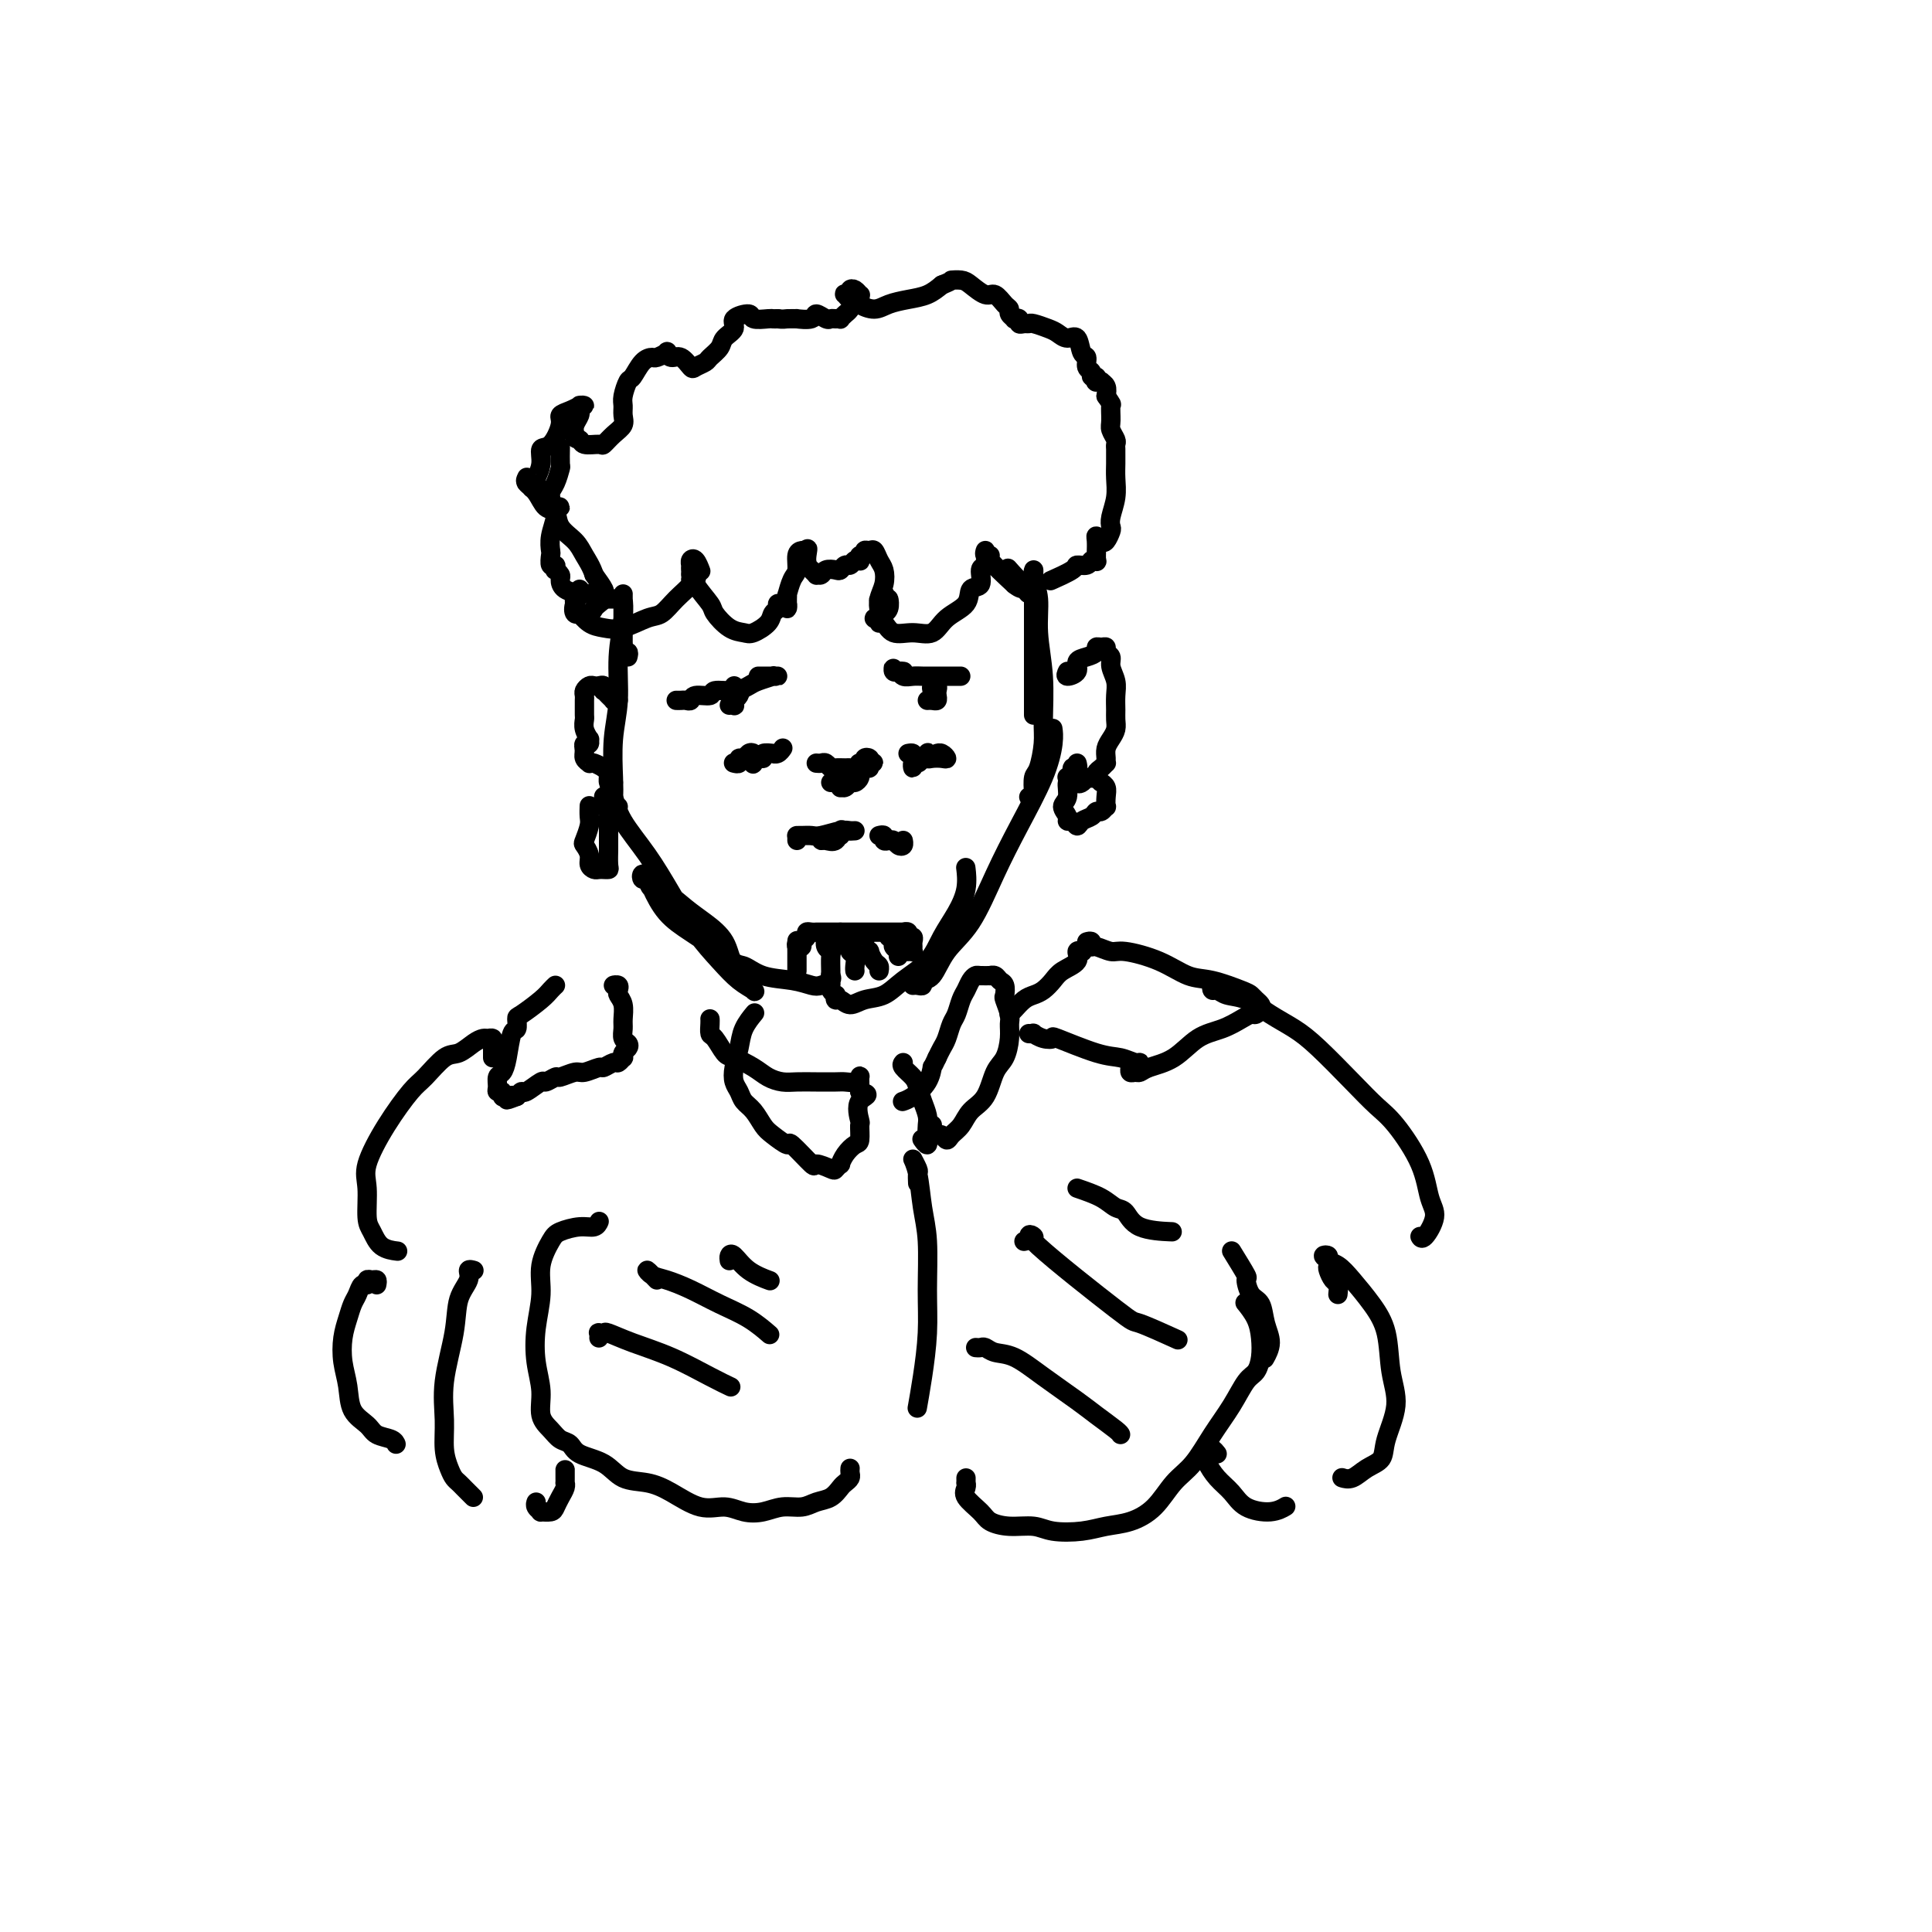 <svg viewBox='0 0 400 400' version='1.1' xmlns='http://www.w3.org/2000/svg' xmlns:xlink='http://www.w3.org/1999/xlink'><g fill='none' stroke='#000000' stroke-width='4' stroke-linecap='round' stroke-linejoin='round'><path d='M130,136c0.113,-0.447 0.226,-0.894 0,-1c-0.226,-0.106 -0.793,0.128 -1,0c-0.207,-0.128 -0.056,-0.618 0,-1c0.056,-0.382 0.015,-0.654 0,-1c-0.015,-0.346 -0.004,-0.765 0,-1c0.004,-0.235 0.001,-0.287 0,-1c-0.001,-0.713 -0.000,-2.086 0,-3c0.000,-0.914 0.000,-1.370 0,-2c-0.000,-0.630 -0.000,-1.435 0,-2c0.000,-0.565 0.001,-0.888 0,-1c-0.001,-0.112 -0.004,-0.011 0,0c0.004,0.011 0.016,-0.068 0,0c-0.016,0.068 -0.061,0.282 0,1c0.061,0.718 0.226,1.938 0,4c-0.226,2.062 -0.845,4.964 -1,8c-0.155,3.036 0.154,6.204 0,9c-0.154,2.796 -0.770,5.218 -1,8c-0.230,2.782 -0.076,5.922 0,8c0.076,2.078 0.072,3.093 0,4c-0.072,0.907 -0.212,1.706 0,2c0.212,0.294 0.775,0.084 1,0c0.225,-0.084 0.113,-0.042 0,0'/><path d='M127,162c-0.429,0.127 -0.857,0.254 -1,0c-0.143,-0.254 0.001,-0.889 0,-1c-0.001,-0.111 -0.147,0.301 0,1c0.147,0.699 0.586,1.683 1,3c0.414,1.317 0.802,2.967 2,5c1.198,2.033 3.205,4.449 5,7c1.795,2.551 3.378,5.237 5,8c1.622,2.763 3.282,5.603 5,8c1.718,2.397 3.493,4.349 5,6c1.507,1.651 2.748,2.999 4,4c1.252,1.001 2.517,1.654 3,2c0.483,0.346 0.184,0.385 0,0c-0.184,-0.385 -0.254,-1.194 -1,-2c-0.746,-0.806 -2.170,-1.610 -3,-3c-0.830,-1.390 -1.066,-3.366 -2,-5c-0.934,-1.634 -2.565,-2.928 -4,-4c-1.435,-1.072 -2.675,-1.924 -4,-3c-1.325,-1.076 -2.734,-2.375 -4,-3c-1.266,-0.625 -2.388,-0.575 -3,-1c-0.612,-0.425 -0.712,-1.326 -1,-2c-0.288,-0.674 -0.763,-1.121 -1,-1c-0.237,0.121 -0.235,0.811 0,1c0.235,0.189 0.704,-0.123 1,0c0.296,0.123 0.420,0.683 1,2c0.580,1.317 1.618,3.393 3,5c1.382,1.607 3.109,2.745 5,4c1.891,1.255 3.945,2.628 6,4'/><path d='M149,197c3.447,3.045 4.064,2.659 5,3c0.936,0.341 2.192,1.409 4,2c1.808,0.591 4.169,0.704 6,1c1.831,0.296 3.132,0.773 4,1c0.868,0.227 1.305,0.204 2,0c0.695,-0.204 1.650,-0.588 2,-1c0.350,-0.412 0.094,-0.854 0,-1c-0.094,-0.146 -0.026,0.002 0,0c0.026,-0.002 0.011,-0.154 0,0c-0.011,0.154 -0.017,0.615 0,1c0.017,0.385 0.056,0.696 0,1c-0.056,0.304 -0.209,0.602 0,1c0.209,0.398 0.779,0.896 1,1c0.221,0.104 0.092,-0.186 0,0c-0.092,0.186 -0.146,0.847 0,1c0.146,0.153 0.491,-0.202 1,0c0.509,0.202 1.182,0.961 2,1c0.818,0.039 1.779,-0.642 3,-1c1.221,-0.358 2.701,-0.394 4,-1c1.299,-0.606 2.419,-1.781 4,-3c1.581,-1.219 3.625,-2.481 5,-4c1.375,-1.519 2.081,-3.294 3,-5c0.919,-1.706 2.050,-3.344 3,-5c0.950,-1.656 1.717,-3.330 2,-5c0.283,-1.670 0.081,-3.334 0,-4c-0.081,-0.666 -0.040,-0.333 0,0'/><path d='M189,204c0.297,-0.031 0.595,-0.062 1,0c0.405,0.062 0.918,0.216 1,0c0.082,-0.216 -0.268,-0.802 0,-1c0.268,-0.198 1.154,-0.008 2,-1c0.846,-0.992 1.651,-3.165 3,-5c1.349,-1.835 3.241,-3.331 5,-6c1.759,-2.669 3.386,-6.512 5,-10c1.614,-3.488 3.217,-6.620 5,-10c1.783,-3.380 3.746,-7.009 5,-10c1.254,-2.991 1.799,-5.344 2,-7c0.201,-1.656 0.057,-2.616 0,-3c-0.057,-0.384 -0.029,-0.192 0,0'/><path d='M213,165c0.417,0.029 0.833,0.059 1,0c0.167,-0.059 0.083,-0.206 0,-1c-0.083,-0.794 -0.165,-2.236 0,-3c0.165,-0.764 0.576,-0.852 1,-2c0.424,-1.148 0.861,-3.356 1,-5c0.139,-1.644 -0.019,-2.723 0,-5c0.019,-2.277 0.215,-5.753 0,-9c-0.215,-3.247 -0.842,-6.264 -1,-9c-0.158,-2.736 0.154,-5.189 0,-7c-0.154,-1.811 -0.773,-2.978 -1,-4c-0.227,-1.022 -0.061,-1.899 0,-2c0.061,-0.101 0.016,0.572 0,1c-0.016,0.428 -0.004,0.609 0,1c0.004,0.391 0.001,0.992 0,2c-0.001,1.008 -0.000,2.422 0,4c0.000,1.578 0.000,3.321 0,5c-0.000,1.679 -0.000,3.294 0,5c0.000,1.706 0.000,3.503 0,5c-0.000,1.497 -0.000,2.694 0,4c0.000,1.306 0.000,2.720 0,3c-0.000,0.280 -0.000,-0.573 0,-1c0.000,-0.427 0.000,-0.426 0,-1c-0.000,-0.574 -0.000,-1.721 0,-3c0.000,-1.279 0.000,-2.691 0,-4c-0.000,-1.309 -0.000,-2.517 0,-3c0.000,-0.483 0.000,-0.242 0,0'/><path d='M145,118c0.083,0.219 0.166,0.439 0,0c-0.166,-0.439 -0.579,-1.536 -1,-2c-0.421,-0.464 -0.848,-0.296 -1,0c-0.152,0.296 -0.029,0.721 0,1c0.029,0.279 -0.036,0.411 0,1c0.036,0.589 0.174,1.636 1,3c0.826,1.364 2.342,3.047 3,4c0.658,0.953 0.460,1.178 1,2c0.540,0.822 1.818,2.242 3,3c1.182,0.758 2.268,0.856 3,1c0.732,0.144 1.109,0.336 2,0c0.891,-0.336 2.294,-1.200 3,-2c0.706,-0.800 0.715,-1.536 1,-2c0.285,-0.464 0.847,-0.656 1,-1c0.153,-0.344 -0.103,-0.842 0,-1c0.103,-0.158 0.563,0.022 1,0c0.437,-0.022 0.849,-0.245 1,0c0.151,0.245 0.040,0.958 0,1c-0.040,0.042 -0.008,-0.587 0,-1c0.008,-0.413 -0.008,-0.609 0,-1c0.008,-0.391 0.040,-0.977 0,-1c-0.040,-0.023 -0.151,0.516 0,0c0.151,-0.516 0.565,-2.086 1,-3c0.435,-0.914 0.890,-1.173 1,-2c0.110,-0.827 -0.124,-2.223 0,-3c0.124,-0.777 0.607,-0.936 1,-1c0.393,-0.064 0.697,-0.032 1,0'/><path d='M167,114c0.553,-1.220 -0.063,0.731 0,2c0.063,1.269 0.805,1.858 1,2c0.195,0.142 -0.156,-0.162 0,0c0.156,0.162 0.819,0.789 1,1c0.181,0.211 -0.120,0.005 0,0c0.120,-0.005 0.662,0.191 1,0c0.338,-0.191 0.472,-0.768 1,-1c0.528,-0.232 1.451,-0.118 2,0c0.549,0.118 0.725,0.242 1,0c0.275,-0.242 0.648,-0.848 1,-1c0.352,-0.152 0.682,0.151 1,0c0.318,-0.151 0.625,-0.758 1,-1c0.375,-0.242 0.818,-0.121 1,0c0.182,0.121 0.104,0.243 0,0c-0.104,-0.243 -0.235,-0.851 0,-1c0.235,-0.149 0.836,0.163 1,0c0.164,-0.163 -0.110,-0.799 0,-1c0.110,-0.201 0.605,0.032 1,0c0.395,-0.032 0.691,-0.329 1,0c0.309,0.329 0.633,1.284 1,2c0.367,0.716 0.778,1.194 1,2c0.222,0.806 0.255,1.940 0,3c-0.255,1.060 -0.797,2.046 -1,3c-0.203,0.954 -0.068,1.877 0,2c0.068,0.123 0.070,-0.555 0,-1c-0.070,-0.445 -0.211,-0.658 0,-1c0.211,-0.342 0.775,-0.812 1,-1c0.225,-0.188 0.113,-0.094 0,0'/><path d='M183,123c0.828,1.515 0.899,0.802 1,1c0.101,0.198 0.232,1.307 0,2c-0.232,0.693 -0.829,0.969 -1,1c-0.171,0.031 0.083,-0.184 0,0c-0.083,0.184 -0.503,0.765 -1,1c-0.497,0.235 -1.071,0.123 -1,0c0.071,-0.123 0.787,-0.258 1,0c0.213,0.258 -0.077,0.909 0,1c0.077,0.091 0.522,-0.377 1,0c0.478,0.377 0.990,1.599 2,2c1.010,0.401 2.517,-0.019 4,0c1.483,0.019 2.941,0.477 4,0c1.059,-0.477 1.719,-1.890 3,-3c1.281,-1.110 3.184,-1.918 4,-3c0.816,-1.082 0.544,-2.440 1,-3c0.456,-0.560 1.639,-0.323 2,-1c0.361,-0.677 -0.101,-2.269 0,-3c0.101,-0.731 0.764,-0.602 1,-1c0.236,-0.398 0.046,-1.322 0,-2c-0.046,-0.678 0.054,-1.110 0,-1c-0.054,0.110 -0.262,0.761 0,1c0.262,0.239 0.994,0.064 1,0c0.006,-0.064 -0.712,-0.018 0,1c0.712,1.018 2.856,3.009 5,5'/><path d='M210,121c1.315,1.078 1.602,0.771 2,1c0.398,0.229 0.908,0.992 1,1c0.092,0.008 -0.235,-0.741 0,-1c0.235,-0.259 1.032,-0.028 1,0c-0.032,0.028 -0.893,-0.146 -2,-1c-1.107,-0.854 -2.459,-2.387 -3,-3c-0.541,-0.613 -0.270,-0.307 0,0'/><path d='M143,119c0.387,-0.117 0.774,-0.233 1,0c0.226,0.233 0.289,0.816 0,1c-0.289,0.184 -0.932,-0.030 -1,0c-0.068,0.030 0.439,0.303 0,1c-0.439,0.697 -1.825,1.819 -3,3c-1.175,1.181 -2.138,2.420 -3,3c-0.862,0.580 -1.622,0.502 -3,1c-1.378,0.498 -3.373,1.574 -5,2c-1.627,0.426 -2.885,0.202 -4,0c-1.115,-0.202 -2.088,-0.383 -3,-1c-0.912,-0.617 -1.762,-1.671 -2,-2c-0.238,-0.329 0.136,0.067 0,0c-0.136,-0.067 -0.783,-0.597 -1,-1c-0.217,-0.403 -0.005,-0.680 0,-1c0.005,-0.320 -0.198,-0.683 0,-1c0.198,-0.317 0.798,-0.589 1,-1c0.202,-0.411 0.006,-0.961 0,-1c-0.006,-0.039 0.179,0.434 0,1c-0.179,0.566 -0.721,1.224 -1,2c-0.279,0.776 -0.296,1.669 0,2c0.296,0.331 0.905,0.100 1,0c0.095,-0.100 -0.325,-0.068 0,0c0.325,0.068 1.393,0.173 2,0c0.607,-0.173 0.753,-0.622 1,-1c0.247,-0.378 0.597,-0.684 1,-1c0.403,-0.316 0.861,-0.641 1,-1c0.139,-0.359 -0.039,-0.750 0,-1c0.039,-0.250 0.297,-0.357 0,-1c-0.297,-0.643 -1.148,-1.821 -2,-3'/><path d='M123,119c-0.533,-1.688 -1.364,-2.909 -2,-4c-0.636,-1.091 -1.076,-2.053 -2,-3c-0.924,-0.947 -2.332,-1.878 -3,-3c-0.668,-1.122 -0.596,-2.434 -1,-3c-0.404,-0.566 -1.285,-0.387 -2,-1c-0.715,-0.613 -1.264,-2.017 -2,-3c-0.736,-0.983 -1.657,-1.547 -2,-2c-0.343,-0.453 -0.107,-0.797 0,-1c0.107,-0.203 0.085,-0.264 0,0c-0.085,0.264 -0.233,0.852 0,1c0.233,0.148 0.846,-0.144 1,0c0.154,0.144 -0.151,0.724 0,1c0.151,0.276 0.757,0.249 1,0c0.243,-0.249 0.123,-0.718 0,-1c-0.123,-0.282 -0.249,-0.376 0,-1c0.249,-0.624 0.874,-1.778 1,-3c0.126,-1.222 -0.248,-2.512 0,-3c0.248,-0.488 1.118,-0.173 2,-1c0.882,-0.827 1.776,-2.796 2,-4c0.224,-1.204 -0.222,-1.643 0,-2c0.222,-0.357 1.114,-0.633 2,-1c0.886,-0.367 1.768,-0.827 2,-1c0.232,-0.173 -0.187,-0.061 0,0c0.187,0.061 0.979,0.071 1,0c0.021,-0.071 -0.730,-0.223 -1,0c-0.270,0.223 -0.058,0.822 0,1c0.058,0.178 -0.036,-0.066 0,0c0.036,0.066 0.202,0.441 0,1c-0.202,0.559 -0.772,1.303 -1,2c-0.228,0.697 -0.114,1.349 0,2'/><path d='M119,90c-0.097,1.092 0.659,0.823 1,1c0.341,0.177 0.267,0.802 1,1c0.733,0.198 2.273,-0.030 3,0c0.727,0.030 0.640,0.317 1,0c0.360,-0.317 1.167,-1.238 2,-2c0.833,-0.762 1.690,-1.364 2,-2c0.310,-0.636 0.071,-1.306 0,-2c-0.071,-0.694 0.025,-1.412 0,-2c-0.025,-0.588 -0.171,-1.048 0,-2c0.171,-0.952 0.660,-2.398 1,-3c0.340,-0.602 0.529,-0.361 1,-1c0.471,-0.639 1.222,-2.158 2,-3c0.778,-0.842 1.584,-1.006 2,-1c0.416,0.006 0.443,0.182 1,0c0.557,-0.182 1.645,-0.721 2,-1c0.355,-0.279 -0.022,-0.298 0,0c0.022,0.298 0.444,0.914 1,1c0.556,0.086 1.247,-0.357 2,0c0.753,0.357 1.568,1.515 2,2c0.432,0.485 0.481,0.296 1,0c0.519,-0.296 1.506,-0.698 2,-1c0.494,-0.302 0.493,-0.504 1,-1c0.507,-0.496 1.520,-1.286 2,-2c0.480,-0.714 0.427,-1.350 1,-2c0.573,-0.650 1.772,-1.313 2,-2c0.228,-0.687 -0.514,-1.400 0,-2c0.514,-0.600 2.284,-1.089 3,-1c0.716,0.089 0.377,0.756 1,1c0.623,0.244 2.206,0.066 3,0c0.794,-0.066 0.798,-0.019 1,0c0.202,0.019 0.601,0.009 1,0'/><path d='M161,66c1.247,0.153 1.366,0.036 2,0c0.634,-0.036 1.784,0.008 2,0c0.216,-0.008 -0.503,-0.069 0,0c0.503,0.069 2.229,0.267 3,0c0.771,-0.267 0.589,-1.000 1,-1c0.411,0.000 1.416,0.733 2,1c0.584,0.267 0.748,0.068 1,0c0.252,-0.068 0.592,-0.006 1,0c0.408,0.006 0.884,-0.043 1,0c0.116,0.043 -0.128,0.180 0,0c0.128,-0.180 0.626,-0.675 1,-1c0.374,-0.325 0.623,-0.478 1,-1c0.377,-0.522 0.883,-1.411 1,-2c0.117,-0.589 -0.155,-0.877 0,-1c0.155,-0.123 0.736,-0.082 1,0c0.264,0.082 0.211,0.204 0,0c-0.211,-0.204 -0.579,-0.735 -1,-1c-0.421,-0.265 -0.895,-0.263 -1,0c-0.105,0.263 0.157,0.788 0,1c-0.157,0.212 -0.734,0.112 -1,0c-0.266,-0.112 -0.220,-0.236 0,0c0.220,0.236 0.613,0.831 1,1c0.387,0.169 0.767,-0.087 1,0c0.233,0.087 0.320,0.519 1,1c0.680,0.481 1.953,1.013 3,1c1.047,-0.013 1.868,-0.570 3,-1c1.132,-0.430 2.574,-0.731 4,-1c1.426,-0.269 2.836,-0.505 4,-1c1.164,-0.495 2.082,-1.247 3,-2'/><path d='M195,59c2.519,-0.993 1.815,-0.976 2,-1c0.185,-0.024 1.257,-0.091 2,0c0.743,0.091 1.156,0.339 2,1c0.844,0.661 2.120,1.735 3,2c0.880,0.265 1.364,-0.279 2,0c0.636,0.279 1.423,1.381 2,2c0.577,0.619 0.943,0.753 1,1c0.057,0.247 -0.196,0.606 0,1c0.196,0.394 0.840,0.824 1,1c0.160,0.176 -0.164,0.100 0,0c0.164,-0.100 0.816,-0.224 1,0c0.184,0.224 -0.099,0.795 0,1c0.099,0.205 0.579,0.043 1,0c0.421,-0.043 0.784,0.031 1,0c0.216,-0.031 0.285,-0.169 1,0c0.715,0.169 2.075,0.645 3,1c0.925,0.355 1.415,0.591 2,1c0.585,0.409 1.266,0.992 2,1c0.734,0.008 1.521,-0.559 2,0c0.479,0.559 0.649,2.245 1,3c0.351,0.755 0.882,0.580 1,1c0.118,0.420 -0.178,1.437 0,2c0.178,0.563 0.831,0.673 1,1c0.169,0.327 -0.147,0.872 0,1c0.147,0.128 0.756,-0.163 1,0c0.244,0.163 0.122,0.778 0,1c-0.122,0.222 -0.243,0.051 0,0c0.243,-0.051 0.849,0.017 1,0c0.151,-0.017 -0.152,-0.120 0,0c0.152,0.120 0.758,0.463 1,1c0.242,0.537 0.121,1.269 0,2'/><path d='M229,82c1.460,2.152 1.109,1.532 1,2c-0.109,0.468 0.023,2.023 0,3c-0.023,0.977 -0.202,1.374 0,2c0.202,0.626 0.786,1.479 1,2c0.214,0.521 0.057,0.708 0,1c-0.057,0.292 -0.014,0.689 0,1c0.014,0.311 0.000,0.538 0,1c-0.000,0.462 0.014,1.160 0,2c-0.014,0.840 -0.055,1.820 0,3c0.055,1.180 0.208,2.558 0,4c-0.208,1.442 -0.776,2.948 -1,4c-0.224,1.052 -0.102,1.651 0,2c0.102,0.349 0.185,0.449 0,1c-0.185,0.551 -0.638,1.553 -1,2c-0.362,0.447 -0.633,0.338 -1,0c-0.367,-0.338 -0.831,-0.906 -1,-1c-0.169,-0.094 -0.044,0.287 0,1c0.044,0.713 0.009,1.759 0,2c-0.009,0.241 0.010,-0.324 0,0c-0.010,0.324 -0.049,1.536 0,2c0.049,0.464 0.185,0.179 0,0c-0.185,-0.179 -0.691,-0.251 -1,0c-0.309,0.251 -0.420,0.824 -1,1c-0.580,0.176 -1.630,-0.046 -2,0c-0.370,0.046 -0.061,0.358 -1,1c-0.939,0.642 -3.125,1.612 -4,2c-0.875,0.388 -0.437,0.194 0,0'/><path d='M127,124c-0.304,-0.002 -0.609,-0.004 -1,0c-0.391,0.004 -0.870,0.015 -1,0c-0.130,-0.015 0.087,-0.056 0,0c-0.087,0.056 -0.478,0.209 -1,0c-0.522,-0.209 -1.173,-0.781 -2,-1c-0.827,-0.219 -1.828,-0.086 -2,0c-0.172,0.086 0.486,0.124 0,0c-0.486,-0.124 -2.116,-0.410 -3,-1c-0.884,-0.590 -1.020,-1.483 -1,-2c0.020,-0.517 0.198,-0.658 0,-1c-0.198,-0.342 -0.771,-0.883 -1,-1c-0.229,-0.117 -0.114,0.191 0,0c0.114,-0.191 0.225,-0.882 0,-1c-0.225,-0.118 -0.788,0.337 -1,0c-0.212,-0.337 -0.072,-1.467 0,-2c0.072,-0.533 0.077,-0.468 0,-1c-0.077,-0.532 -0.235,-1.659 0,-3c0.235,-1.341 0.863,-2.895 1,-4c0.137,-1.105 -0.216,-1.759 0,-2c0.216,-0.241 1.000,-0.067 1,0c0.000,0.067 -0.783,0.028 -1,0c-0.217,-0.028 0.134,-0.046 0,0c-0.134,0.046 -0.753,0.156 -1,0c-0.247,-0.156 -0.124,-0.578 0,-1'/><path d='M114,104c-0.452,-2.970 -0.083,-1.395 0,-1c0.083,0.395 -0.121,-0.389 0,-1c0.121,-0.611 0.568,-1.051 1,-2c0.432,-0.949 0.848,-2.409 1,-3c0.152,-0.591 0.041,-0.313 0,-1c-0.041,-0.687 -0.012,-2.339 0,-3c0.012,-0.661 0.006,-0.330 0,0'/><path d='M221,139c-0.238,0.482 -0.477,0.964 0,1c0.477,0.036 1.668,-0.372 2,-1c0.332,-0.628 -0.196,-1.474 0,-2c0.196,-0.526 1.114,-0.730 2,-1c0.886,-0.270 1.739,-0.605 2,-1c0.261,-0.395 -0.070,-0.850 0,-1c0.070,-0.150 0.539,0.003 1,0c0.461,-0.003 0.912,-0.164 1,0c0.088,0.164 -0.187,0.651 0,1c0.187,0.349 0.835,0.558 1,1c0.165,0.442 -0.152,1.115 0,2c0.152,0.885 0.774,1.980 1,3c0.226,1.020 0.058,1.964 0,3c-0.058,1.036 -0.005,2.164 0,3c0.005,0.836 -0.037,1.379 0,2c0.037,0.621 0.153,1.319 0,2c-0.153,0.681 -0.576,1.344 -1,2c-0.424,0.656 -0.848,1.303 -1,2c-0.152,0.697 -0.031,1.443 0,2c0.031,0.557 -0.029,0.923 0,1c0.029,0.077 0.146,-0.137 0,0c-0.146,0.137 -0.555,0.624 -1,1c-0.445,0.376 -0.928,0.640 -1,1c-0.072,0.360 0.265,0.817 0,1c-0.265,0.183 -1.133,0.091 -2,0'/><path d='M225,161c-1.393,1.778 -1.876,1.222 -2,1c-0.124,-0.222 0.111,-0.111 0,0c-0.111,0.111 -0.568,0.222 -1,0c-0.432,-0.222 -0.838,-0.778 -1,-1c-0.162,-0.222 -0.081,-0.111 0,0'/><path d='M128,145c-0.445,-0.022 -0.890,-0.043 -1,0c-0.110,0.043 0.115,0.151 0,0c-0.115,-0.151 -0.570,-0.562 -1,-1c-0.430,-0.438 -0.836,-0.902 -1,-1c-0.164,-0.098 -0.085,0.169 0,0c0.085,-0.169 0.177,-0.774 0,-1c-0.177,-0.226 -0.622,-0.072 -1,0c-0.378,0.072 -0.690,0.061 -1,0c-0.310,-0.061 -0.619,-0.172 -1,0c-0.381,0.172 -0.834,0.627 -1,1c-0.166,0.373 -0.044,0.662 0,1c0.044,0.338 0.011,0.723 0,1c-0.011,0.277 0.001,0.446 0,1c-0.001,0.554 -0.015,1.492 0,2c0.015,0.508 0.057,0.585 0,1c-0.057,0.415 -0.215,1.168 0,2c0.215,0.832 0.804,1.742 1,2c0.196,0.258 0.001,-0.137 0,0c-0.001,0.137 0.192,0.806 0,1c-0.192,0.194 -0.769,-0.087 -1,0c-0.231,0.087 -0.115,0.544 0,1'/><path d='M121,155c-0.138,2.193 0.017,1.175 0,1c-0.017,-0.175 -0.207,0.493 0,1c0.207,0.507 0.811,0.854 1,1c0.189,0.146 -0.037,0.092 0,0c0.037,-0.092 0.336,-0.221 1,0c0.664,0.221 1.693,0.791 2,1c0.307,0.209 -0.110,0.056 0,0c0.110,-0.056 0.746,-0.016 1,0c0.254,0.016 0.127,0.008 0,0'/><path d='M140,145c0.338,0.009 0.676,0.017 1,0c0.324,-0.017 0.633,-0.061 1,0c0.367,0.061 0.790,0.227 1,0c0.210,-0.227 0.206,-0.849 1,-1c0.794,-0.151 2.385,0.167 3,0c0.615,-0.167 0.253,-0.819 1,-1c0.747,-0.181 2.601,0.109 4,0c1.399,-0.109 2.341,-0.618 3,-1c0.659,-0.382 1.034,-0.638 2,-1c0.966,-0.362 2.522,-0.829 3,-1c0.478,-0.171 -0.124,-0.046 0,0c0.124,0.046 0.973,0.012 1,0c0.027,-0.012 -0.767,-0.003 -1,0c-0.233,0.003 0.095,0.001 0,0c-0.095,-0.001 -0.613,-0.000 -1,0c-0.387,0.000 -0.643,0.000 -1,0c-0.357,-0.000 -0.816,-0.000 -1,0c-0.184,0.000 -0.092,0.000 0,0'/><path d='M152,142c-0.105,0.444 -0.210,0.889 0,1c0.210,0.111 0.736,-0.110 1,0c0.264,0.110 0.268,0.551 0,1c-0.268,0.449 -0.808,0.905 -1,1c-0.192,0.095 -0.038,-0.171 0,0c0.038,0.171 -0.041,0.778 0,1c0.041,0.222 0.203,0.060 0,0c-0.203,-0.060 -0.772,-0.017 -1,0c-0.228,0.017 -0.114,0.009 0,0'/><path d='M187,139c0.082,0.010 0.165,0.021 0,0c-0.165,-0.021 -0.577,-0.073 -1,0c-0.423,0.073 -0.857,0.272 -1,0c-0.143,-0.272 0.006,-1.015 0,-1c-0.006,0.015 -0.168,0.789 0,1c0.168,0.211 0.665,-0.140 1,0c0.335,0.140 0.508,0.769 1,1c0.492,0.231 1.302,0.062 2,0c0.698,-0.062 1.282,-0.017 2,0c0.718,0.017 1.568,0.004 2,0c0.432,-0.004 0.444,-0.001 1,0c0.556,0.001 1.656,0.000 2,0c0.344,-0.000 -0.069,-0.000 0,0c0.069,0.000 0.621,0.000 1,0c0.379,-0.000 0.586,-0.000 1,0c0.414,0.000 1.034,0.000 1,0c-0.034,-0.000 -0.724,-0.000 -1,0c-0.276,0.000 -0.138,0.000 0,0'/><path d='M193,143c-0.113,-0.398 -0.226,-0.797 0,-1c0.226,-0.203 0.790,-0.212 1,0c0.210,0.212 0.067,0.645 0,1c-0.067,0.355 -0.057,0.631 0,1c0.057,0.369 0.159,0.831 0,1c-0.159,0.169 -0.581,0.046 -1,0c-0.419,-0.046 -0.834,-0.013 -1,0c-0.166,0.013 -0.083,0.007 0,0'/><path d='M169,158c0.336,0.030 0.671,0.061 1,0c0.329,-0.061 0.651,-0.213 1,0c0.349,0.213 0.723,0.790 1,1c0.277,0.210 0.456,0.052 1,0c0.544,-0.052 1.452,0.000 2,0c0.548,-0.000 0.734,-0.053 1,0c0.266,0.053 0.611,0.211 1,0c0.389,-0.211 0.821,-0.792 1,-1c0.179,-0.208 0.104,-0.042 0,0c-0.104,0.042 -0.238,-0.038 0,0c0.238,0.038 0.847,0.196 1,0c0.153,-0.196 -0.151,-0.745 0,-1c0.151,-0.255 0.757,-0.216 1,0c0.243,0.216 0.121,0.608 0,1'/><path d='M180,158c1.690,-0.064 0.415,-0.225 0,0c-0.415,0.225 0.029,0.835 0,1c-0.029,0.165 -0.533,-0.114 -1,0c-0.467,0.114 -0.898,0.623 -1,1c-0.102,0.377 0.126,0.623 0,1c-0.126,0.377 -0.608,0.887 -1,1c-0.392,0.113 -0.696,-0.170 -1,0c-0.304,0.170 -0.607,0.792 -1,1c-0.393,0.208 -0.876,0.003 -1,0c-0.124,-0.003 0.111,0.195 0,0c-0.111,-0.195 -0.568,-0.783 -1,-1c-0.432,-0.217 -0.838,-0.062 -1,0c-0.162,0.062 -0.081,0.031 0,0'/><path d='M165,174c-0.004,-0.423 -0.009,-0.846 0,-1c0.009,-0.154 0.031,-0.040 0,0c-0.031,0.040 -0.114,0.007 0,0c0.114,-0.007 0.425,0.012 1,0c0.575,-0.012 1.413,-0.056 2,0c0.587,0.056 0.921,0.212 2,0c1.079,-0.212 2.903,-0.791 4,-1c1.097,-0.209 1.469,-0.049 2,0c0.531,0.049 1.222,-0.015 1,0c-0.222,0.015 -1.356,0.109 -2,0c-0.644,-0.109 -0.796,-0.422 -1,0c-0.204,0.422 -0.458,1.578 -1,2c-0.542,0.422 -1.372,0.109 -2,0c-0.628,-0.109 -1.054,-0.015 -1,0c0.054,0.015 0.589,-0.048 1,0c0.411,0.048 0.698,0.209 1,0c0.302,-0.209 0.620,-0.787 1,-1c0.380,-0.213 0.823,-0.061 1,0c0.177,0.061 0.089,0.030 0,0'/><path d='M182,173c0.446,-0.111 0.893,-0.222 1,0c0.107,0.222 -0.125,0.779 0,1c0.125,0.221 0.608,0.108 1,0c0.392,-0.108 0.693,-0.211 1,0c0.307,0.211 0.618,0.737 1,1c0.382,0.263 0.834,0.263 1,0c0.166,-0.263 0.048,-0.789 0,-1c-0.048,-0.211 -0.024,-0.105 0,0'/><path d='M188,156c0.423,-0.080 0.846,-0.160 1,0c0.154,0.160 0.041,0.561 0,1c-0.041,0.439 -0.008,0.917 0,1c0.008,0.083 -0.009,-0.229 0,0c0.009,0.229 0.045,1.000 0,1c-0.045,-0.000 -0.169,-0.772 0,-1c0.169,-0.228 0.633,0.086 1,0c0.367,-0.086 0.636,-0.573 1,-1c0.364,-0.427 0.822,-0.794 1,-1c0.178,-0.206 0.077,-0.250 0,0c-0.077,0.250 -0.128,0.795 0,1c0.128,0.205 0.437,0.069 1,0c0.563,-0.069 1.380,-0.071 2,0c0.620,0.071 1.042,0.215 1,0c-0.042,-0.215 -0.550,-0.789 -1,-1c-0.450,-0.211 -0.843,-0.060 -1,0c-0.157,0.060 -0.079,0.030 0,0'/><path d='M152,158c-0.120,-0.032 -0.240,-0.065 0,0c0.240,0.065 0.839,0.227 1,0c0.161,-0.227 -0.114,-0.843 0,-1c0.114,-0.157 0.619,0.143 1,0c0.381,-0.143 0.637,-0.731 1,-1c0.363,-0.269 0.832,-0.220 1,0c0.168,0.220 0.035,0.610 0,1c-0.035,0.390 0.027,0.780 0,1c-0.027,0.220 -0.143,0.269 0,0c0.143,-0.269 0.545,-0.857 1,-1c0.455,-0.143 0.962,0.159 1,0c0.038,-0.159 -0.392,-0.778 0,-1c0.392,-0.222 1.608,-0.046 2,0c0.392,0.046 -0.039,-0.039 0,0c0.039,0.039 0.549,0.203 1,0c0.451,-0.203 0.843,-0.772 1,-1c0.157,-0.228 0.078,-0.114 0,0'/><path d='M209,210c-0.065,0.059 -0.131,0.119 0,0c0.131,-0.119 0.458,-0.416 1,-1c0.542,-0.584 1.298,-1.455 2,-2c0.702,-0.545 1.348,-0.764 2,-1c0.652,-0.236 1.308,-0.487 2,-1c0.692,-0.513 1.419,-1.286 2,-2c0.581,-0.714 1.018,-1.368 2,-2c0.982,-0.632 2.511,-1.242 3,-2c0.489,-0.758 -0.061,-1.666 0,-2c0.061,-0.334 0.732,-0.096 1,0c0.268,0.096 0.134,0.048 0,0'/><path d='M225,195c0.432,-0.122 0.864,-0.244 1,0c0.136,0.244 -0.023,0.855 0,1c0.023,0.145 0.228,-0.175 1,0c0.772,0.175 2.111,0.844 3,1c0.889,0.156 1.327,-0.200 3,0c1.673,0.200 4.581,0.957 7,2c2.419,1.043 4.350,2.374 6,3c1.650,0.626 3.020,0.549 5,1c1.980,0.451 4.570,1.430 6,2c1.430,0.570 1.701,0.731 2,1c0.299,0.269 0.628,0.646 1,1c0.372,0.354 0.789,0.685 1,1c0.211,0.315 0.217,0.613 0,1c-0.217,0.387 -0.658,0.864 -1,1c-0.342,0.136 -0.586,-0.069 -1,0c-0.414,0.069 -1.000,0.414 -2,1c-1.000,0.586 -2.415,1.415 -4,2c-1.585,0.585 -3.342,0.927 -5,2c-1.658,1.073 -3.219,2.877 -5,4c-1.781,1.123 -3.784,1.565 -5,2c-1.216,0.435 -1.646,0.862 -2,1c-0.354,0.138 -0.631,-0.015 -1,0c-0.369,0.015 -0.830,0.196 -1,0c-0.170,-0.196 -0.049,-0.770 0,-1c0.049,-0.230 0.024,-0.115 0,0'/><path d='M236,221c0.046,-0.451 0.092,-0.903 0,-1c-0.092,-0.097 -0.321,0.160 -1,0c-0.679,-0.160 -1.809,-0.735 -3,-1c-1.191,-0.265 -2.442,-0.218 -5,-1c-2.558,-0.782 -6.422,-2.392 -8,-3c-1.578,-0.608 -0.872,-0.216 -1,0c-0.128,0.216 -1.092,0.254 -2,0c-0.908,-0.254 -1.759,-0.800 -2,-1c-0.241,-0.200 0.127,-0.054 0,0c-0.127,0.054 -0.751,0.015 -1,0c-0.249,-0.015 -0.125,-0.008 0,0'/><path d='M128,204c-0.534,0.025 -1.067,0.050 -1,0c0.067,-0.050 0.736,-0.175 1,0c0.264,0.175 0.124,0.652 0,1c-0.124,0.348 -0.230,0.569 0,1c0.230,0.431 0.797,1.071 1,2c0.203,0.929 0.041,2.147 0,3c-0.041,0.853 0.038,1.342 0,2c-0.038,0.658 -0.192,1.487 0,2c0.192,0.513 0.732,0.711 1,1c0.268,0.289 0.265,0.670 0,1c-0.265,0.330 -0.791,0.609 -1,1c-0.209,0.391 -0.102,0.893 0,1c0.102,0.107 0.198,-0.183 0,0c-0.198,0.183 -0.690,0.838 -1,1c-0.310,0.162 -0.438,-0.168 -1,0c-0.562,0.168 -1.559,0.834 -2,1c-0.441,0.166 -0.326,-0.167 -1,0c-0.674,0.167 -2.135,0.834 -3,1c-0.865,0.166 -1.133,-0.168 -2,0c-0.867,0.168 -2.334,0.837 -3,1c-0.666,0.163 -0.532,-0.181 -1,0c-0.468,0.181 -1.540,0.888 -2,1c-0.460,0.112 -0.309,-0.372 -1,0c-0.691,0.372 -2.225,1.600 -3,2c-0.775,0.400 -0.793,-0.029 -1,0c-0.207,0.029 -0.604,0.514 -1,1'/><path d='M107,227c-3.587,1.397 -1.553,0.389 -1,0c0.553,-0.389 -0.373,-0.159 -1,0c-0.627,0.159 -0.953,0.246 -1,0c-0.047,-0.246 0.187,-0.824 0,-1c-0.187,-0.176 -0.793,0.052 -1,0c-0.207,-0.052 -0.014,-0.382 0,-1c0.014,-0.618 -0.150,-1.523 0,-2c0.150,-0.477 0.615,-0.527 1,-1c0.385,-0.473 0.692,-1.368 1,-3c0.308,-1.632 0.618,-4.002 1,-5c0.382,-0.998 0.837,-0.624 1,-1c0.163,-0.376 0.033,-1.502 0,-2c-0.033,-0.498 0.030,-0.368 1,-1c0.970,-0.632 2.848,-2.025 4,-3c1.152,-0.975 1.579,-1.532 2,-2c0.421,-0.468 0.834,-0.848 1,-1c0.166,-0.152 0.083,-0.076 0,0'/><path d='M223,158c0.122,0.481 0.244,0.962 0,1c-0.244,0.038 -0.855,-0.366 -1,0c-0.145,0.366 0.175,1.502 0,2c-0.175,0.498 -0.846,0.358 -1,1c-0.154,0.642 0.210,2.066 0,3c-0.210,0.934 -0.995,1.379 -1,2c-0.005,0.621 0.771,1.417 1,2c0.229,0.583 -0.090,0.952 0,1c0.090,0.048 0.587,-0.226 1,0c0.413,0.226 0.740,0.951 1,1c0.260,0.049 0.452,-0.580 1,-1c0.548,-0.420 1.453,-0.633 2,-1c0.547,-0.367 0.735,-0.889 1,-1c0.265,-0.111 0.608,0.188 1,0c0.392,-0.188 0.833,-0.863 1,-1c0.167,-0.137 0.058,0.264 0,0c-0.058,-0.264 -0.067,-1.195 0,-2c0.067,-0.805 0.210,-1.486 0,-2c-0.210,-0.514 -0.774,-0.861 -1,-1c-0.226,-0.139 -0.113,-0.069 0,0'/><path d='M125,165c-0.008,-0.079 -0.016,-0.158 0,0c0.016,0.158 0.057,0.554 0,1c-0.057,0.446 -0.211,0.943 0,1c0.211,0.057 0.789,-0.327 1,0c0.211,0.327 0.056,1.366 0,2c-0.056,0.634 -0.014,0.863 0,2c0.014,1.137 -0.000,3.180 0,4c0.000,0.820 0.015,0.416 0,1c-0.015,0.584 -0.060,2.156 0,3c0.060,0.844 0.224,0.959 0,1c-0.224,0.041 -0.834,0.009 -1,0c-0.166,-0.009 0.114,0.006 0,0c-0.114,-0.006 -0.623,-0.033 -1,0c-0.377,0.033 -0.624,0.127 -1,0c-0.376,-0.127 -0.882,-0.475 -1,-1c-0.118,-0.525 0.150,-1.228 0,-2c-0.150,-0.772 -0.720,-1.612 -1,-2c-0.280,-0.388 -0.271,-0.325 0,-1c0.271,-0.675 0.805,-2.090 1,-3c0.195,-0.910 0.052,-1.316 0,-2c-0.052,-0.684 -0.014,-1.646 0,-2c0.014,-0.354 0.004,-0.101 0,0c-0.004,0.101 -0.002,0.051 0,0'/><path d='M165,201c0.000,-0.330 0.000,-0.661 0,-1c-0.000,-0.339 -0.000,-0.687 0,-1c0.000,-0.313 0.000,-0.593 0,-1c-0.000,-0.407 -0.001,-0.943 0,-1c0.001,-0.057 0.004,0.364 0,0c-0.004,-0.364 -0.016,-1.512 0,-2c0.016,-0.488 0.061,-0.316 0,0c-0.061,0.316 -0.227,0.774 0,1c0.227,0.226 0.848,0.218 1,0c0.152,-0.218 -0.166,-0.647 0,-1c0.166,-0.353 0.814,-0.631 1,-1c0.186,-0.369 -0.091,-0.831 0,-1c0.091,-0.169 0.549,-0.045 1,0c0.451,0.045 0.894,0.012 1,0c0.106,-0.012 -0.126,-0.003 0,0c0.126,0.003 0.611,0.001 1,0c0.389,-0.001 0.682,-0.000 1,0c0.318,0.000 0.663,0.000 1,0c0.337,-0.000 0.668,-0.000 1,0c0.332,0.000 0.666,0.000 1,0'/><path d='M174,193c0.996,-0.000 -0.014,-0.000 0,0c0.014,0.000 1.050,0.000 2,0c0.950,-0.000 1.812,-0.000 2,0c0.188,0.000 -0.300,0.000 0,0c0.300,-0.000 1.386,-0.000 2,0c0.614,0.000 0.756,0.000 1,0c0.244,-0.000 0.590,-0.000 1,0c0.410,0.000 0.883,0.000 1,0c0.117,-0.000 -0.122,-0.000 0,0c0.122,0.000 0.606,0.000 1,0c0.394,-0.000 0.698,-0.001 1,0c0.302,0.001 0.602,0.004 1,0c0.398,-0.004 0.895,-0.016 1,0c0.105,0.016 -0.182,0.060 0,0c0.182,-0.060 0.833,-0.224 1,0c0.167,0.224 -0.152,0.834 0,1c0.152,0.166 0.774,-0.113 1,0c0.226,0.113 0.057,0.619 0,1c-0.057,0.381 -0.001,0.638 0,1c0.001,0.362 -0.051,0.829 0,1c0.051,0.171 0.206,0.046 0,0c-0.206,-0.046 -0.773,-0.013 -1,0c-0.227,0.013 -0.113,0.007 0,0'/><path d='M171,194c-0.113,0.740 -0.226,1.480 0,2c0.226,0.520 0.793,0.819 1,1c0.207,0.181 0.056,0.244 0,1c-0.056,0.756 -0.015,2.203 0,3c0.015,0.797 0.004,0.942 0,1c-0.004,0.058 -0.002,0.029 0,0'/><path d='M174,194c-0.122,0.024 -0.244,0.048 0,0c0.244,-0.048 0.854,-0.169 1,0c0.146,0.169 -0.171,0.626 0,1c0.171,0.374 0.830,0.664 1,1c0.170,0.336 -0.151,0.717 0,1c0.151,0.283 0.772,0.468 1,1c0.228,0.532 0.061,1.413 0,2c-0.061,0.587 -0.018,0.882 0,1c0.018,0.118 0.009,0.059 0,0'/><path d='M179,194c0.032,0.344 0.064,0.687 0,1c-0.064,0.313 -0.224,0.594 0,1c0.224,0.406 0.830,0.936 1,1c0.170,0.064 -0.098,-0.336 0,0c0.098,0.336 0.562,1.410 1,2c0.438,0.590 0.849,0.697 1,1c0.151,0.303 0.043,0.801 0,1c-0.043,0.199 -0.022,0.100 0,0'/><path d='M184,194c0.453,0.332 0.906,0.663 1,1c0.094,0.337 -0.171,0.678 0,1c0.171,0.322 0.777,0.625 1,1c0.223,0.375 0.064,0.821 0,1c-0.064,0.179 -0.032,0.089 0,0'/><path d='M147,211c0.001,0.015 0.002,0.029 0,0c-0.002,-0.029 -0.008,-0.102 0,0c0.008,0.102 0.031,0.380 0,1c-0.031,0.620 -0.115,1.584 0,2c0.115,0.416 0.428,0.286 1,1c0.572,0.714 1.402,2.272 2,3c0.598,0.728 0.963,0.626 2,1c1.037,0.374 2.744,1.225 4,2c1.256,0.775 2.059,1.476 3,2c0.941,0.524 2.020,0.872 3,1c0.980,0.128 1.863,0.035 3,0c1.137,-0.035 2.529,-0.013 4,0c1.471,0.013 3.021,0.016 4,0c0.979,-0.016 1.387,-0.053 2,0c0.613,0.053 1.432,0.195 2,0c0.568,-0.195 0.884,-0.726 1,-1c0.116,-0.274 0.031,-0.290 0,0c-0.031,0.290 -0.008,0.886 0,1c0.008,0.114 0.002,-0.253 0,0c-0.002,0.253 -0.001,1.127 0,2'/><path d='M178,226c2.939,0.678 0.785,0.874 0,2c-0.785,1.126 -0.203,3.183 0,4c0.203,0.817 0.026,0.395 0,1c-0.026,0.605 0.099,2.238 0,3c-0.099,0.762 -0.422,0.652 -1,1c-0.578,0.348 -1.409,1.152 -2,2c-0.591,0.848 -0.940,1.739 -1,2c-0.060,0.261 0.170,-0.108 0,0c-0.170,0.108 -0.740,0.693 -1,1c-0.260,0.307 -0.211,0.336 -1,0c-0.789,-0.336 -2.417,-1.039 -3,-1c-0.583,0.039 -0.120,0.818 -1,0c-0.880,-0.818 -3.103,-3.234 -4,-4c-0.897,-0.766 -0.468,0.118 -1,0c-0.532,-0.118 -2.026,-1.239 -3,-2c-0.974,-0.761 -1.427,-1.162 -2,-2c-0.573,-0.838 -1.265,-2.114 -2,-3c-0.735,-0.886 -1.514,-1.384 -2,-2c-0.486,-0.616 -0.678,-1.350 -1,-2c-0.322,-0.650 -0.772,-1.215 -1,-2c-0.228,-0.785 -0.232,-1.791 0,-3c0.232,-1.209 0.701,-2.623 1,-4c0.299,-1.377 0.427,-2.717 1,-4c0.573,-1.283 1.592,-2.509 2,-3c0.408,-0.491 0.204,-0.245 0,0'/><path d='M187,220c-0.202,0.238 -0.404,0.476 0,1c0.404,0.524 1.415,1.334 2,2c0.585,0.666 0.745,1.189 1,2c0.255,0.811 0.605,1.911 1,3c0.395,1.089 0.834,2.169 1,3c0.166,0.831 0.058,1.413 0,2c-0.058,0.587 -0.067,1.178 0,2c0.067,0.822 0.210,1.875 0,2c-0.210,0.125 -0.774,-0.679 -1,-1c-0.226,-0.321 -0.113,-0.161 0,0'/><path d='M193,233c0.024,-0.080 0.048,-0.161 0,0c-0.048,0.161 -0.168,0.562 0,1c0.168,0.438 0.626,0.911 1,1c0.374,0.089 0.666,-0.206 1,0c0.334,0.206 0.712,0.914 1,1c0.288,0.086 0.486,-0.449 1,-1c0.514,-0.551 1.346,-1.119 2,-2c0.654,-0.881 1.132,-2.077 2,-3c0.868,-0.923 2.127,-1.574 3,-3c0.873,-1.426 1.359,-3.626 2,-5c0.641,-1.374 1.436,-1.920 2,-3c0.564,-1.080 0.897,-2.694 1,-4c0.103,-1.306 -0.024,-2.304 0,-3c0.024,-0.696 0.200,-1.089 0,-2c-0.200,-0.911 -0.774,-2.339 -1,-3c-0.226,-0.661 -0.103,-0.555 0,-1c0.103,-0.445 0.187,-1.440 0,-2c-0.187,-0.560 -0.645,-0.686 -1,-1c-0.355,-0.314 -0.606,-0.817 -1,-1c-0.394,-0.183 -0.932,-0.047 -1,0c-0.068,0.047 0.333,0.005 0,0c-0.333,-0.005 -1.399,0.028 -2,0c-0.601,-0.028 -0.739,-0.117 -1,0c-0.261,0.117 -0.647,0.439 -1,1c-0.353,0.561 -0.672,1.361 -1,2c-0.328,0.639 -0.665,1.116 -1,2c-0.335,0.884 -0.667,2.176 -1,3c-0.333,0.824 -0.667,1.180 -1,2c-0.333,0.820 -0.667,2.105 -1,3c-0.333,0.895 -0.667,1.398 -1,2c-0.333,0.602 -0.667,1.301 -1,2'/><path d='M194,219c-1.134,2.481 -0.970,1.684 -1,2c-0.030,0.316 -0.256,1.744 -1,3c-0.744,1.256 -2.008,2.338 -3,3c-0.992,0.662 -1.712,0.903 -2,1c-0.288,0.097 -0.144,0.048 0,0'/><path d='M190,245c-0.037,-0.805 -0.074,-1.609 0,-2c0.074,-0.391 0.258,-0.367 0,-1c-0.258,-0.633 -0.959,-1.922 -1,-2c-0.041,-0.078 0.578,1.056 1,3c0.422,1.944 0.646,4.699 1,7c0.354,2.301 0.837,4.148 1,7c0.163,2.852 0.005,6.709 0,10c-0.005,3.291 0.143,6.016 0,9c-0.143,2.984 -0.577,6.226 -1,9c-0.423,2.774 -0.835,5.078 -1,6c-0.165,0.922 -0.082,0.461 0,0'/><path d='M176,304c-0.025,0.336 -0.050,0.671 0,1c0.050,0.329 0.176,0.651 0,1c-0.176,0.349 -0.654,0.724 -1,1c-0.346,0.276 -0.560,0.451 -1,1c-0.440,0.549 -1.107,1.471 -2,2c-0.893,0.529 -2.013,0.665 -3,1c-0.987,0.335 -1.841,0.870 -3,1c-1.159,0.130 -2.622,-0.145 -4,0c-1.378,0.145 -2.671,0.709 -4,1c-1.329,0.291 -2.692,0.309 -4,0c-1.308,-0.309 -2.559,-0.946 -4,-1c-1.441,-0.054 -3.072,0.473 -5,0c-1.928,-0.473 -4.152,-1.947 -6,-3c-1.848,-1.053 -3.320,-1.687 -5,-2c-1.680,-0.313 -3.566,-0.307 -5,-1c-1.434,-0.693 -2.414,-2.086 -4,-3c-1.586,-0.914 -3.778,-1.349 -5,-2c-1.222,-0.651 -1.475,-1.520 -2,-2c-0.525,-0.480 -1.321,-0.573 -2,-1c-0.679,-0.427 -1.241,-1.189 -2,-2c-0.759,-0.811 -1.716,-1.671 -2,-3c-0.284,-1.329 0.104,-3.127 0,-5c-0.104,-1.873 -0.701,-3.822 -1,-6c-0.299,-2.178 -0.300,-4.586 0,-7c0.300,-2.414 0.902,-4.833 1,-7c0.098,-2.167 -0.307,-4.082 0,-6c0.307,-1.918 1.326,-3.838 2,-5c0.674,-1.162 1.004,-1.565 2,-2c0.996,-0.435 2.659,-0.900 4,-1c1.341,-0.100 2.361,0.165 3,0c0.639,-0.165 0.897,-0.762 1,-1c0.103,-0.238 0.052,-0.119 0,0'/><path d='M200,306c0.006,0.442 0.012,0.885 0,1c-0.012,0.115 -0.041,-0.096 0,0c0.041,0.096 0.151,0.499 0,1c-0.151,0.501 -0.564,1.100 0,2c0.564,0.900 2.105,2.101 3,3c0.895,0.899 1.144,1.496 2,2c0.856,0.504 2.317,0.916 4,1c1.683,0.084 3.586,-0.162 5,0c1.414,0.162 2.338,0.730 4,1c1.662,0.270 4.061,0.242 6,0c1.939,-0.242 3.417,-0.698 5,-1c1.583,-0.302 3.269,-0.449 5,-1c1.731,-0.551 3.506,-1.507 5,-3c1.494,-1.493 2.707,-3.524 4,-5c1.293,-1.476 2.664,-2.397 4,-4c1.336,-1.603 2.635,-3.888 4,-6c1.365,-2.112 2.797,-4.052 4,-6c1.203,-1.948 2.177,-3.903 3,-5c0.823,-1.097 1.495,-1.335 2,-2c0.505,-0.665 0.842,-1.758 1,-3c0.158,-1.242 0.135,-2.632 0,-4c-0.135,-1.368 -0.383,-2.715 -1,-4c-0.617,-1.285 -1.605,-2.510 -2,-3c-0.395,-0.490 -0.198,-0.245 0,0'/><path d='M255,259c1.283,2.082 2.567,4.163 3,5c0.433,0.837 0.016,0.429 0,1c-0.016,0.571 0.370,2.122 1,3c0.630,0.878 1.503,1.083 2,2c0.497,0.917 0.618,2.545 1,4c0.382,1.455 1.026,2.738 1,4c-0.026,1.262 -0.722,2.503 -1,3c-0.278,0.497 -0.139,0.248 0,0'/><path d='M252,204c-0.402,-0.121 -0.804,-0.241 -1,0c-0.196,0.241 -0.185,0.844 0,1c0.185,0.156 0.545,-0.135 1,0c0.455,0.135 1.007,0.697 2,1c0.993,0.303 2.428,0.348 4,1c1.572,0.652 3.281,1.911 5,3c1.719,1.089 3.448,2.010 5,3c1.552,0.990 2.927,2.051 5,4c2.073,1.949 4.845,4.787 7,7c2.155,2.213 3.693,3.802 5,5c1.307,1.198 2.382,2.007 4,4c1.618,1.993 3.778,5.171 5,8c1.222,2.829 1.504,5.308 2,7c0.496,1.692 1.205,2.598 1,4c-0.205,1.402 -1.324,3.301 -2,4c-0.676,0.699 -0.907,0.200 -1,0c-0.093,-0.200 -0.046,-0.100 0,0'/><path d='M102,219c0.007,-0.763 0.013,-1.525 0,-2c-0.013,-0.475 -0.047,-0.661 0,-1c0.047,-0.339 0.175,-0.829 0,-1c-0.175,-0.171 -0.654,-0.021 -1,0c-0.346,0.021 -0.561,-0.086 -1,0c-0.439,0.086 -1.102,0.365 -2,1c-0.898,0.635 -2.031,1.625 -3,2c-0.969,0.375 -1.774,0.134 -3,1c-1.226,0.866 -2.875,2.841 -4,4c-1.125,1.159 -1.728,1.504 -3,3c-1.272,1.496 -3.214,4.143 -5,7c-1.786,2.857 -3.416,5.925 -4,8c-0.584,2.075 -0.121,3.159 0,5c0.121,1.841 -0.100,4.441 0,6c0.100,1.559 0.522,2.078 1,3c0.478,0.922 1.013,2.248 2,3c0.987,0.752 2.425,0.929 3,1c0.575,0.071 0.288,0.035 0,0'/><path d='M78,266c0.081,-0.432 0.162,-0.863 0,-1c-0.162,-0.137 -0.568,0.022 -1,0c-0.432,-0.022 -0.889,-0.225 -1,0c-0.111,0.225 0.125,0.878 0,1c-0.125,0.122 -0.611,-0.286 -1,0c-0.389,0.286 -0.679,1.265 -1,2c-0.321,0.735 -0.671,1.227 -1,2c-0.329,0.773 -0.637,1.827 -1,3c-0.363,1.173 -0.781,2.464 -1,4c-0.219,1.536 -0.240,3.319 0,5c0.240,1.681 0.740,3.262 1,5c0.260,1.738 0.280,3.632 1,5c0.720,1.368 2.140,2.209 3,3c0.860,0.791 1.158,1.532 2,2c0.842,0.468 2.227,0.665 3,1c0.773,0.335 0.935,0.810 1,1c0.065,0.190 0.032,0.095 0,0'/><path d='M98,310c-0.333,-0.334 -0.666,-0.669 -1,-1c-0.334,-0.331 -0.668,-0.660 -1,-1c-0.332,-0.340 -0.663,-0.693 -1,-1c-0.337,-0.307 -0.681,-0.570 -1,-1c-0.319,-0.430 -0.614,-1.029 -1,-2c-0.386,-0.971 -0.862,-2.314 -1,-4c-0.138,-1.686 0.062,-3.715 0,-6c-0.062,-2.285 -0.385,-4.826 0,-8c0.385,-3.174 1.480,-6.980 2,-10c0.520,-3.020 0.465,-5.254 1,-7c0.535,-1.746 1.659,-3.004 2,-4c0.341,-0.996 -0.100,-1.730 0,-2c0.100,-0.270 0.743,-0.077 1,0c0.257,0.077 0.129,0.039 0,0'/><path d='M117,305c-0.000,-0.514 -0.000,-1.028 0,-1c0.000,0.028 0.001,0.598 0,1c-0.001,0.402 -0.003,0.635 0,1c0.003,0.365 0.012,0.861 0,1c-0.012,0.139 -0.043,-0.078 0,0c0.043,0.078 0.161,0.451 0,1c-0.161,0.549 -0.603,1.272 -1,2c-0.397,0.728 -0.751,1.460 -1,2c-0.249,0.540 -0.392,0.887 -1,1c-0.608,0.113 -1.679,-0.008 -2,0c-0.321,0.008 0.110,0.147 0,0c-0.110,-0.147 -0.760,-0.578 -1,-1c-0.240,-0.422 -0.068,-0.835 0,-1c0.068,-0.165 0.034,-0.083 0,0'/><path d='M277,268c0.084,-0.786 0.167,-1.572 0,-2c-0.167,-0.428 -0.586,-0.496 -1,-1c-0.414,-0.504 -0.825,-1.442 -1,-2c-0.175,-0.558 -0.115,-0.735 0,-1c0.115,-0.265 0.285,-0.619 0,-1c-0.285,-0.381 -1.025,-0.788 -1,-1c0.025,-0.212 0.814,-0.228 1,0c0.186,0.228 -0.230,0.700 0,1c0.230,0.300 1.108,0.427 2,1c0.892,0.573 1.800,1.592 3,3c1.200,1.408 2.693,3.205 4,5c1.307,1.795 2.430,3.587 3,6c0.570,2.413 0.589,5.447 1,8c0.411,2.553 1.215,4.625 1,7c-0.215,2.375 -1.448,5.053 -2,7c-0.552,1.947 -0.421,3.163 -1,4c-0.579,0.837 -1.866,1.297 -3,2c-1.134,0.703 -2.113,1.651 -3,2c-0.887,0.349 -1.682,0.100 -2,0c-0.318,-0.100 -0.159,-0.050 0,0'/><path d='M252,301c-0.310,-0.400 -0.620,-0.799 -1,-1c-0.380,-0.201 -0.829,-0.202 -1,0c-0.171,0.202 -0.065,0.609 0,1c0.065,0.391 0.087,0.766 0,1c-0.087,0.234 -0.284,0.326 0,1c0.284,0.674 1.050,1.928 2,3c0.950,1.072 2.083,1.961 3,3c0.917,1.039 1.617,2.227 3,3c1.383,0.773 3.449,1.131 5,1c1.551,-0.131 2.586,-0.752 3,-1c0.414,-0.248 0.207,-0.124 0,0'/><path d='M202,279c0.347,0.028 0.694,0.057 1,0c0.306,-0.057 0.571,-0.199 1,0c0.429,0.199 1.023,0.737 2,1c0.977,0.263 2.339,0.249 4,1c1.661,0.751 3.622,2.268 6,4c2.378,1.732 5.173,3.680 7,5c1.827,1.320 2.686,2.014 4,3c1.314,0.986 3.085,2.266 4,3c0.915,0.734 0.976,0.924 1,1c0.024,0.076 0.012,0.038 0,0'/><path d='M212,257c1.192,-0.273 2.384,-0.545 2,-1c-0.384,-0.455 -2.343,-1.091 1,2c3.343,3.091 11.989,9.911 16,13c4.011,3.089 3.388,2.447 5,3c1.612,0.553 5.461,2.301 7,3c1.539,0.699 0.770,0.350 0,0'/><path d='M223,246c1.823,0.627 3.645,1.254 5,2c1.355,0.746 2.241,1.612 3,2c0.759,0.388 1.389,0.300 2,1c0.611,0.700 1.203,2.188 3,3c1.797,0.812 4.799,0.946 6,1c1.201,0.054 0.600,0.027 0,0'/><path d='M124,277c0.030,-0.420 0.059,-0.839 0,-1c-0.059,-0.161 -0.207,-0.063 0,0c0.207,0.063 0.768,0.093 1,0c0.232,-0.093 0.136,-0.308 1,0c0.864,0.308 2.687,1.141 5,2c2.313,0.859 5.115,1.746 8,3c2.885,1.254 5.854,2.876 8,4c2.146,1.124 3.470,1.750 4,2c0.530,0.250 0.265,0.125 0,0'/><path d='M136,265c-0.898,-0.939 -1.796,-1.878 -2,-2c-0.204,-0.122 0.286,0.575 1,1c0.714,0.425 1.652,0.580 3,1c1.348,0.420 3.104,1.104 5,2c1.896,0.896 3.931,2.003 6,3c2.069,0.997 4.172,1.884 6,3c1.828,1.116 3.379,2.462 4,3c0.621,0.538 0.310,0.269 0,0'/><path d='M151,261c-0.054,-0.348 -0.108,-0.695 0,-1c0.108,-0.305 0.380,-0.566 1,0c0.620,0.566 1.590,1.960 3,3c1.410,1.040 3.260,1.726 4,2c0.740,0.274 0.370,0.137 0,0'/></g>
</svg>